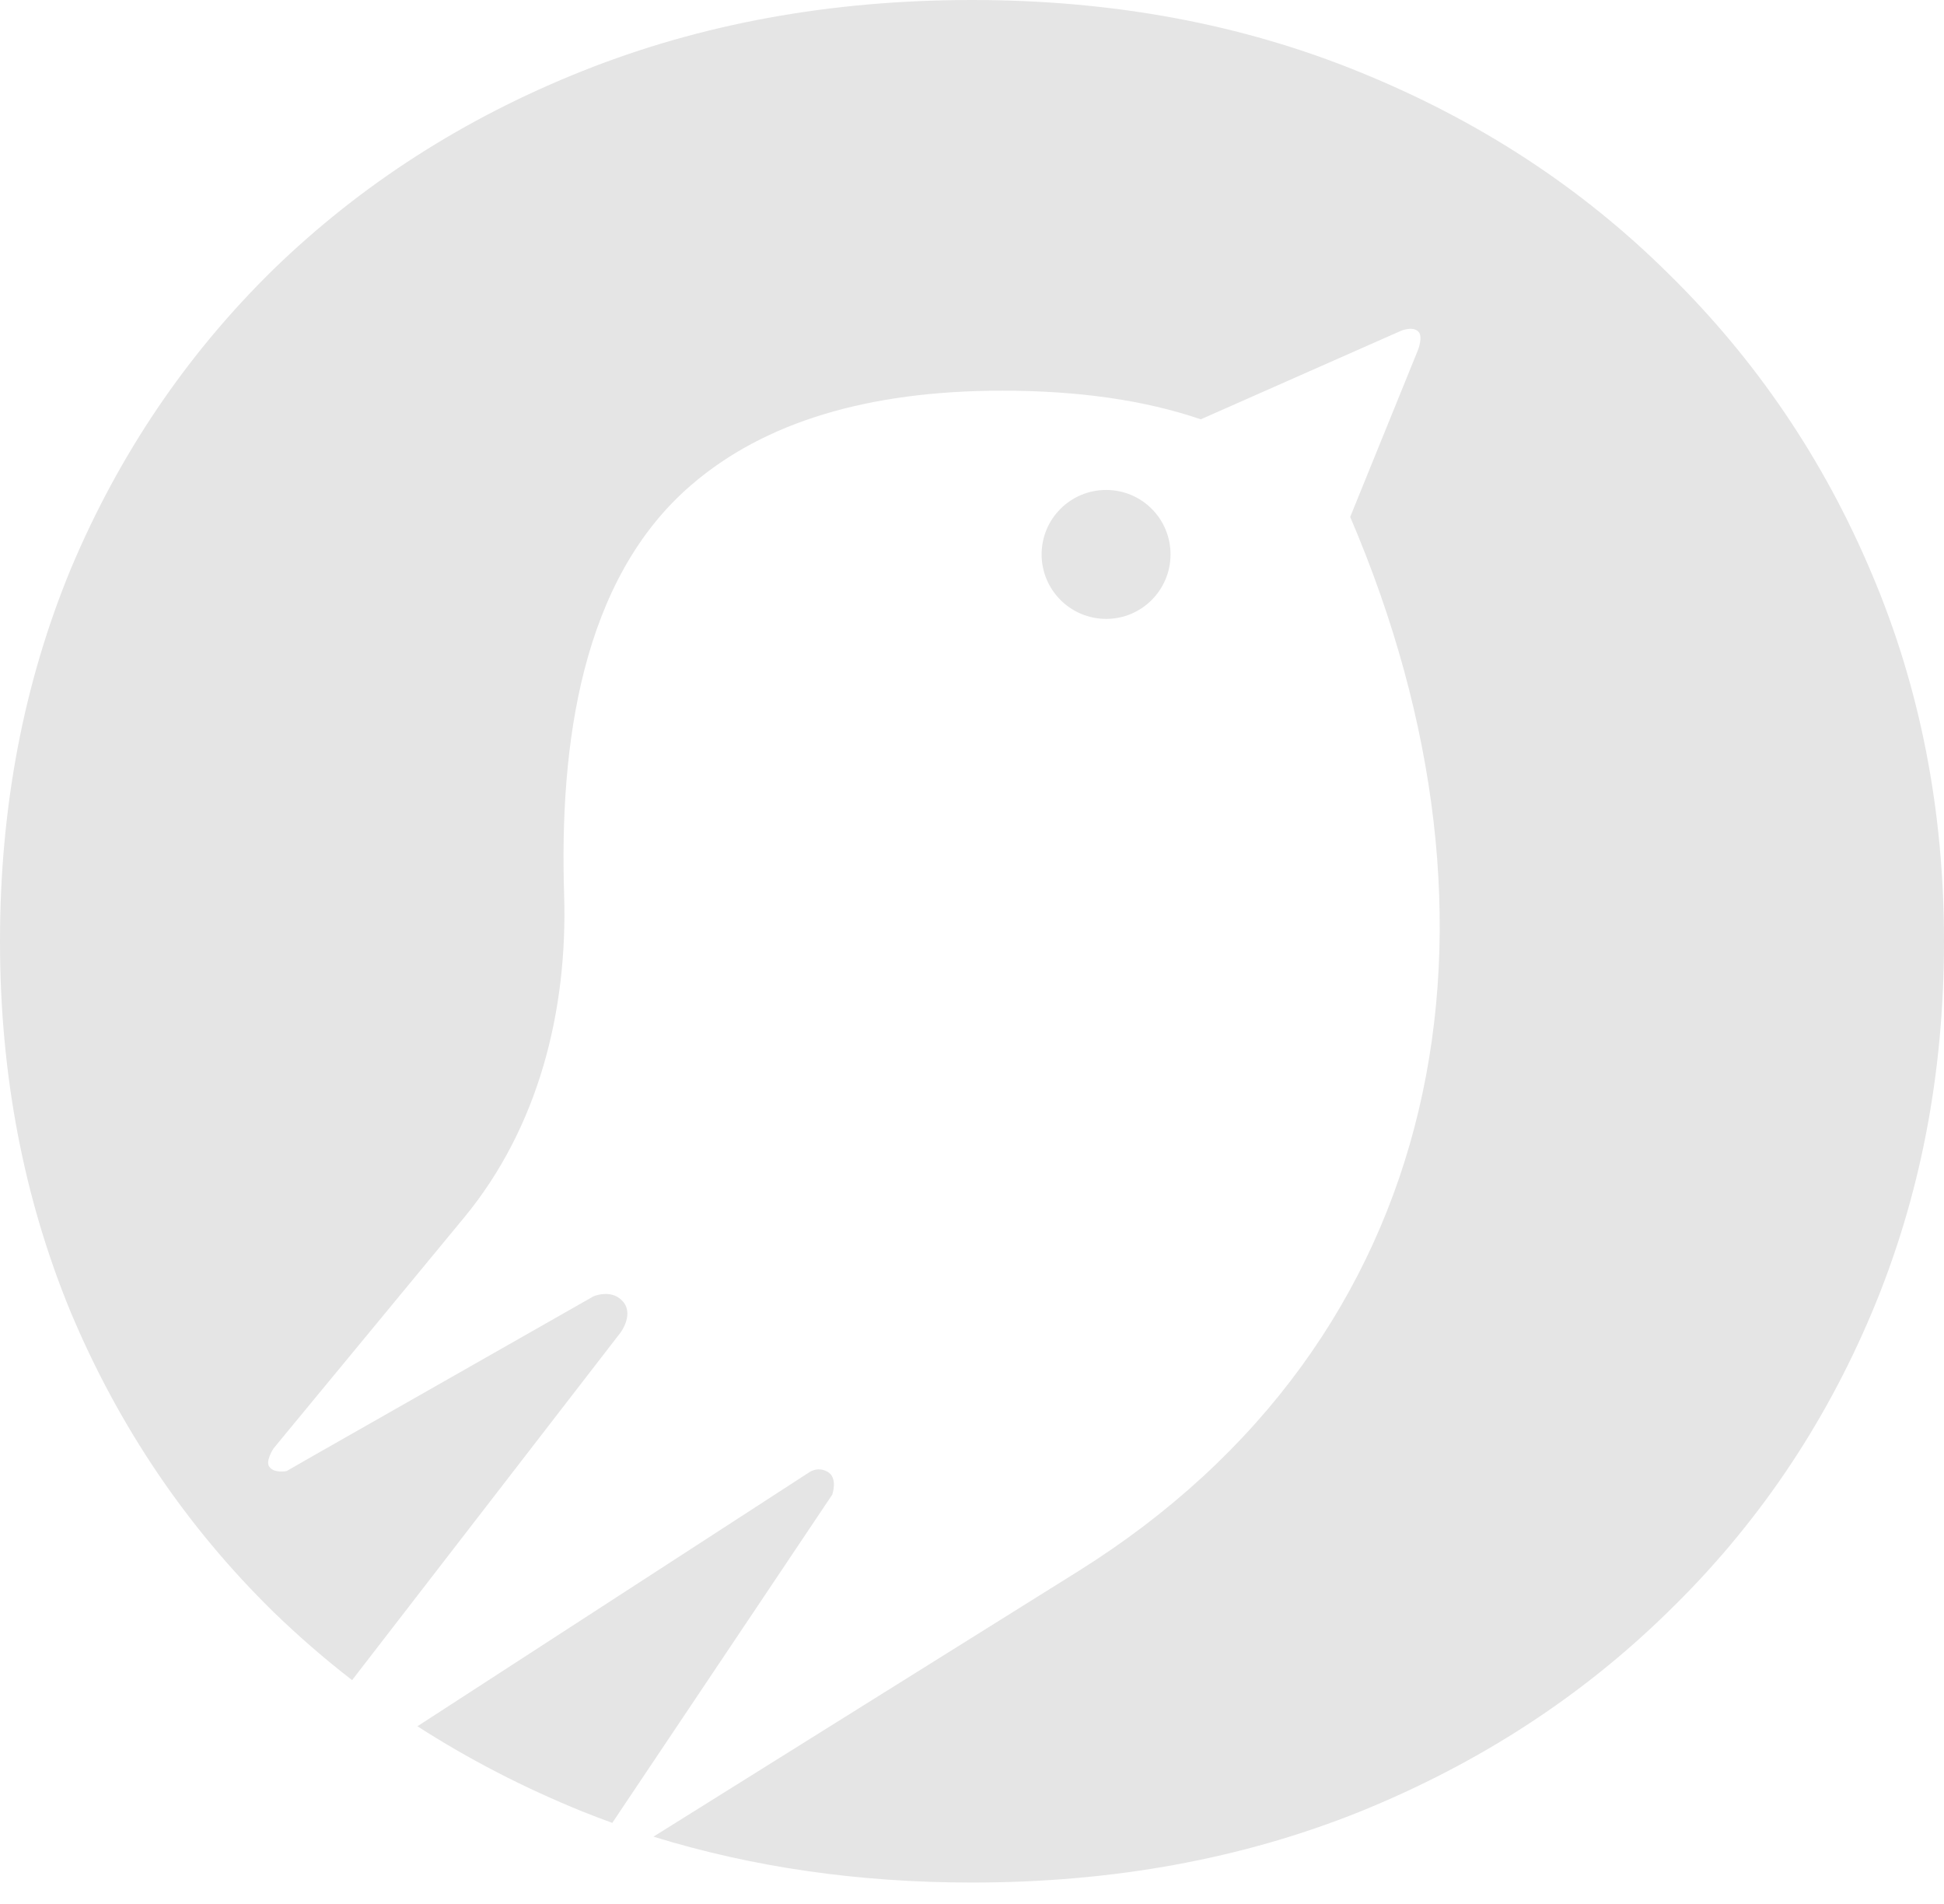 <svg width="48" height="47" viewBox="0 0 48 47" fill="none" xmlns="http://www.w3.org/2000/svg">
<path fill-rule="evenodd" clip-rule="evenodd" d="M16.135 45.339C18.578 46.094 21.2 46.472 24 46.472C27.48 46.472 30.674 45.889 33.581 44.721C36.509 43.533 39.045 41.889 41.188 39.788C43.353 37.687 45.029 35.225 46.218 32.403C47.406 29.581 48 26.525 48 23.236C48 19.989 47.406 16.965 46.218 14.165C45.029 11.342 43.353 8.87 41.188 6.748C39.045 4.626 36.509 2.971 33.581 1.782C30.674 0.594 27.48 0 24 0C20.52 0 17.316 0.584 14.387 1.751C11.459 2.918 8.912 4.552 6.748 6.653C4.605 8.753 2.939 11.215 1.751 14.037C0.584 16.859 0 19.926 0 23.236C0 26.525 0.584 29.581 1.751 32.403C2.939 35.225 4.605 37.687 6.748 39.788C7.366 40.387 8.014 40.95 8.694 41.475L15.323 32.894C15.323 32.894 15.688 32.409 15.342 32.088C15.062 31.823 14.654 32.001 14.654 32.001L7.693 35.961L7.078 36.314C7.078 36.314 6.779 36.377 6.656 36.216C6.538 36.081 6.754 35.756 6.754 35.756L7.051 35.395L11.459 30.057C13.292 27.838 14.02 24.96 13.929 22.083C13.812 18.408 14.341 14.309 17.075 11.967C18.871 10.422 21.432 9.644 24.749 9.644C26.63 9.644 28.261 9.878 29.649 10.351L34.586 8.169C34.586 8.169 34.863 8.048 35.007 8.174C35.156 8.287 35.007 8.652 35.007 8.652L33.338 12.761C37.655 22.838 35.772 33.072 26.61 38.795L16.135 45.339ZM15.118 44.999L20.549 36.897C20.549 36.897 20.701 36.471 20.424 36.327C20.169 36.188 19.956 36.361 19.956 36.361L10.307 42.614C11.573 43.429 12.933 44.131 14.387 44.721C14.629 44.818 14.873 44.91 15.118 44.999ZM25.719 13.686C25.719 14.564 26.432 15.278 27.313 15.278C28.191 15.278 28.902 14.564 28.902 13.686C28.902 12.805 28.191 12.095 27.313 12.095C26.432 12.095 25.719 12.805 25.719 13.686Z" fill="#E5E5E5"/>
</svg>
